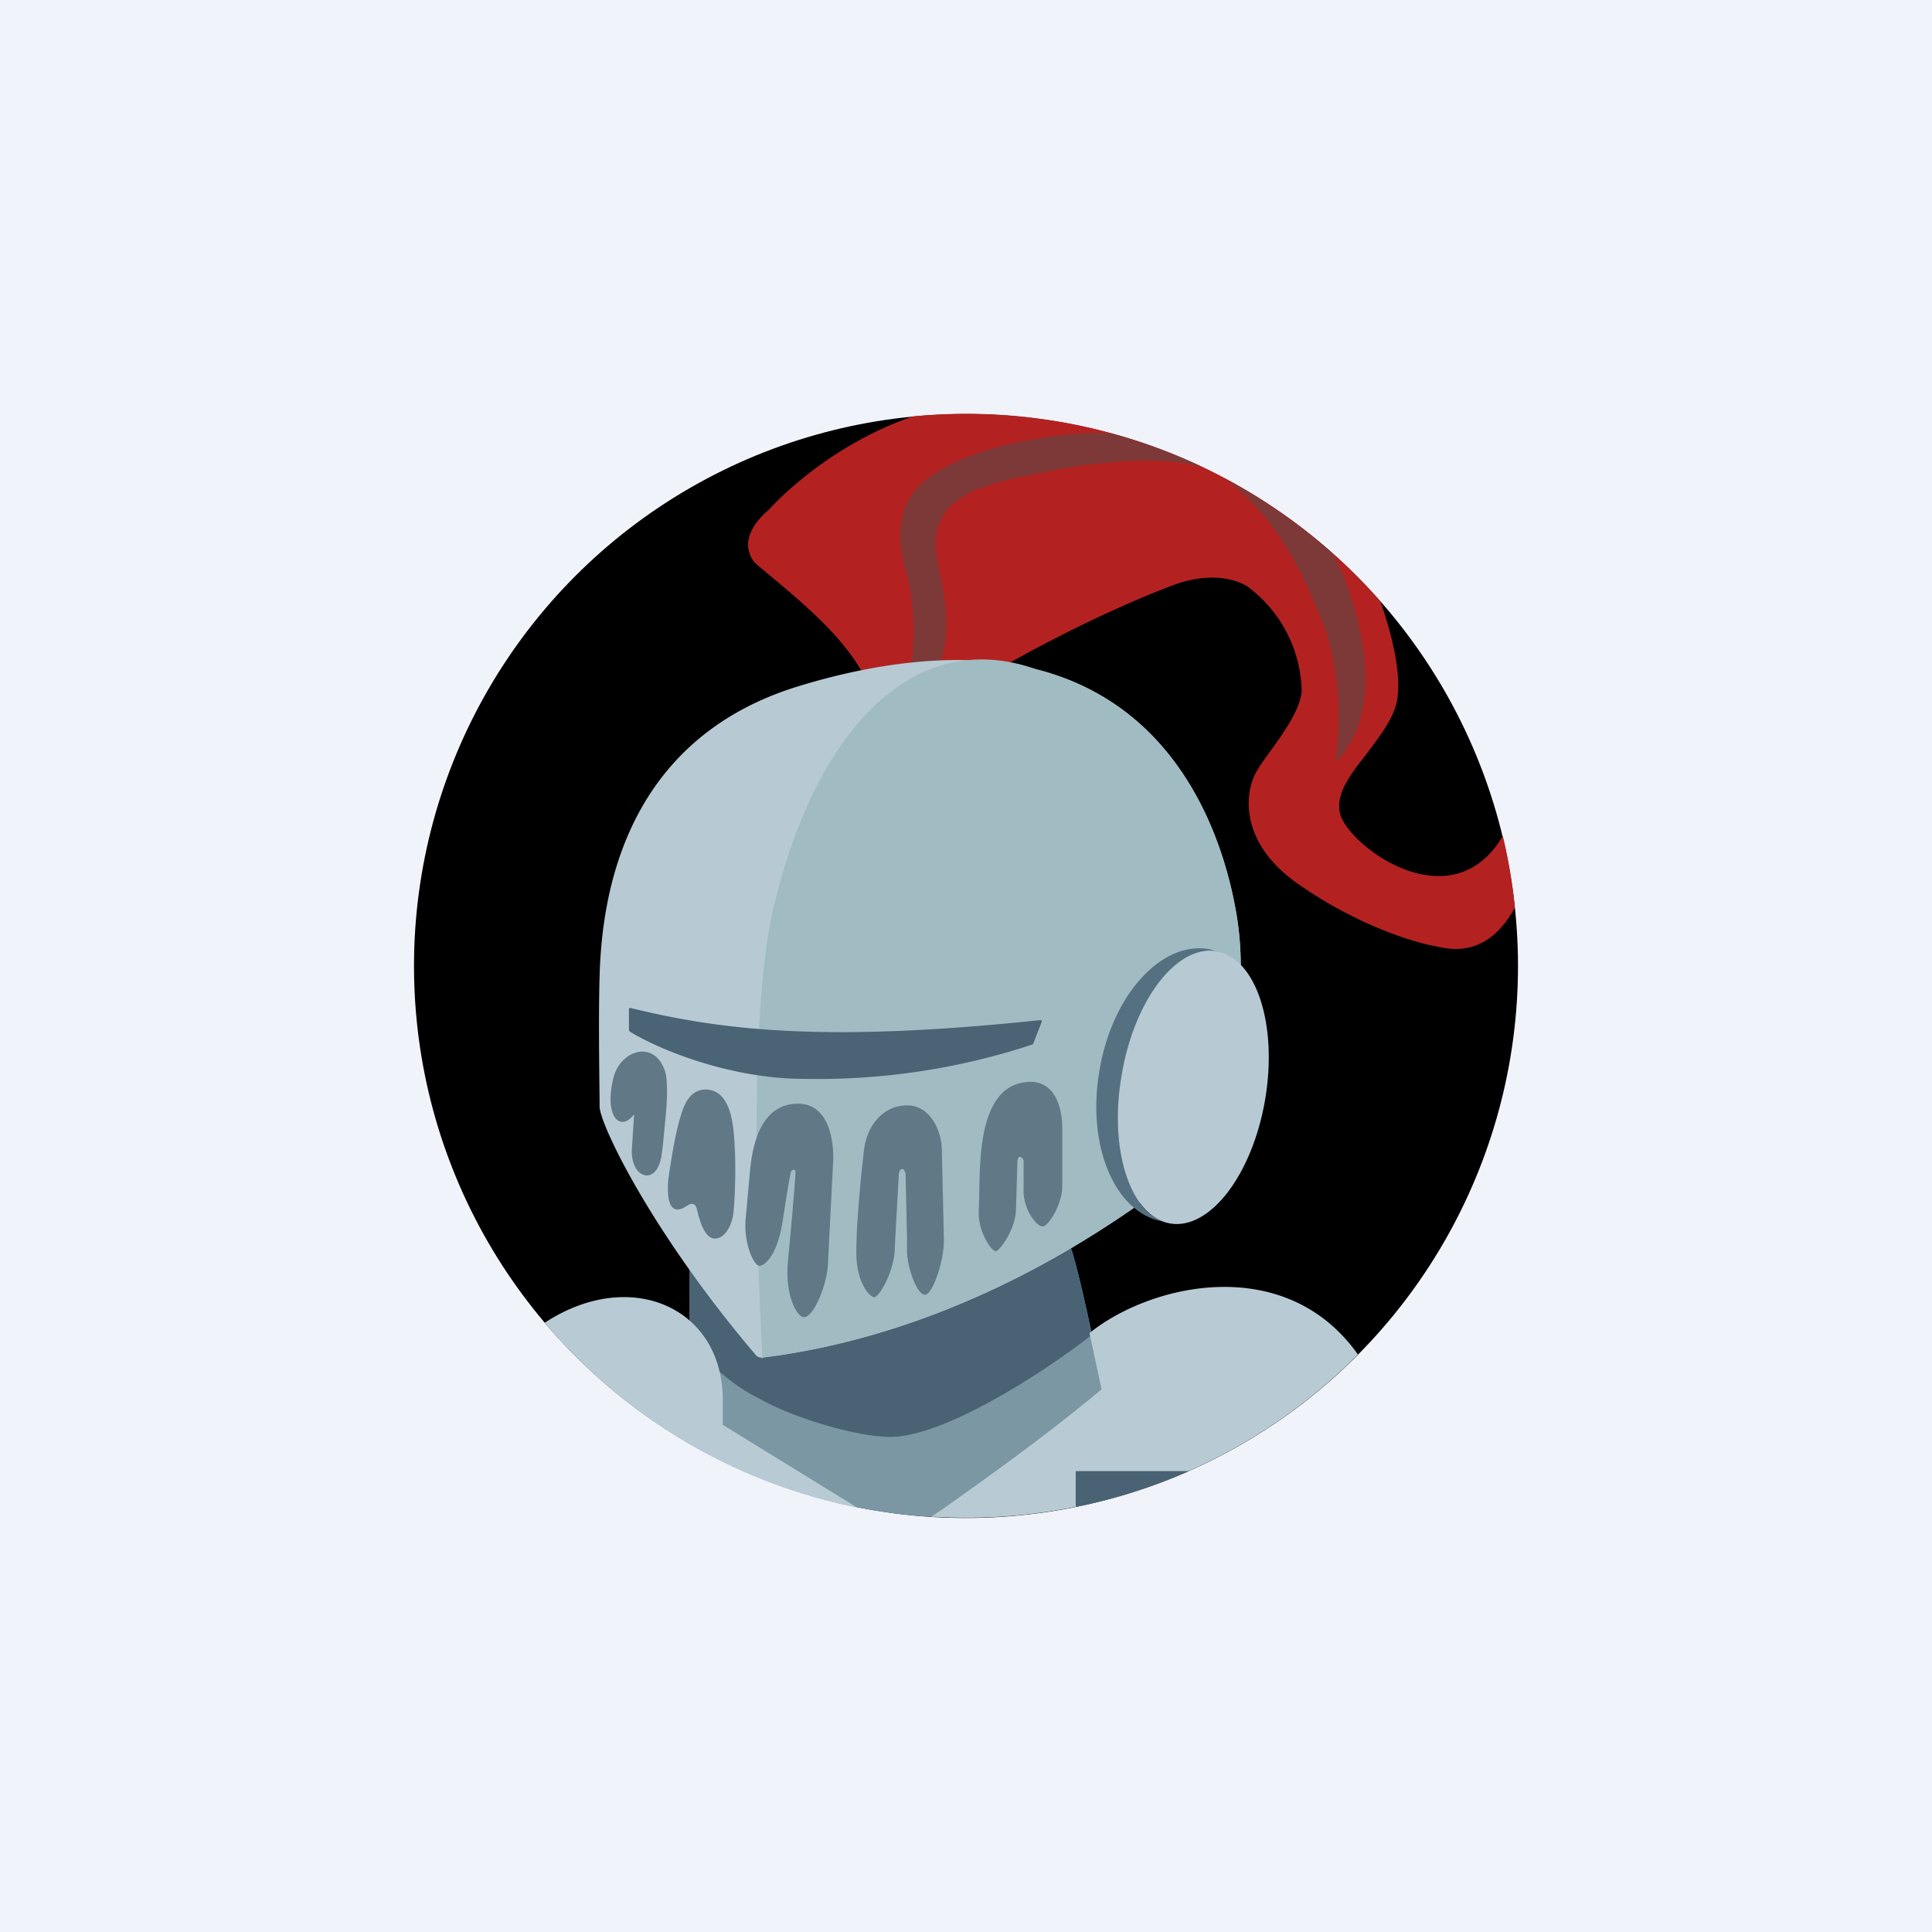 ﻿<?xml version="1.0" standalone="no"?>
<!DOCTYPE svg PUBLIC "-//W3C//DTD SVG 1.1//EN" 
"http://www.w3.org/Graphics/SVG/1.1/DTD/svg11.dtd">
<svg xmlns="http://www.w3.org/2000/svg" width="56" height="56" viewBox="0 0 56 56"><path fill="#F0F3FA" d="M0 0h56v56H0z"/><circle cx="28" cy="28" r="16"/><path d="M21.92 16.35c-.15-.14-.6-.75.37-1.58.76-.83 2.29-2.06 4.17-2.7a15.96 15.96 0 0 1 13.55 5.36c.35.98.65 2.25.46 2.98-.13.49-.5.96-.85 1.43-.49.62-.95 1.22-.76 1.8.33.96 3.24 3.07 4.7.59.16.67.28 1.37.35 2.08-.46.83-1.15 1.41-2.28 1.12-.62-.1-2.3-.61-4.02-1.82-1.72-1.21-1.52-2.66-1.2-3.23.1-.17.25-.39.42-.62.39-.54.86-1.2.9-1.73a3.87 3.87 0 0 0-1.48-2.96c-.25-.22-1.06-.55-2.24-.11-2.93 1.1-6.91 3.34-8.18 4.54h-.27c-.02-2.1-1.66-3.49-3.16-4.75l-.48-.4z" fill="#B32221"/><path d="M38.64 16.05v.01c.24.44.43.92.57 1.4.44 1.49.7 3.4-.5 4.64.11-.9.2-2.15-.24-3.7v-.01c-.44-1.13-1.22-3.22-2.94-4.5a16.04 16.04 0 0 1 3.11 2.16zM32.2 12.56c-.61-.02-1.2.01-1.76.1-1.23.16-3.03.61-3.84 1.47-.39.4-.73 1.2-.31 2.54a6.89 6.89 0 0 1-.46 4.55l.16-.17a4.14 4.14 0 0 0 1.37-2.2c.15-.87.02-1.55-.12-2.25l-.07-.36c-.35-1.9 1.32-2.22 3.35-2.6l.07-.02c1.5-.28 3.26-.4 4.31-.06-.86-.41-1.76-.75-2.7-1z" fill="#7D3937"/><path d="M24.67 43.65c-1.24-.78-3.07-1.77-4.68-2.88v-4.21l11.04-.42c.26.74.74 3.06.94 4.13-2 1.73-3.84 3-4.9 3.7-.82-.04-1.62-.15-2.4-.32z" fill="#7B97A3"/><path d="M19.99 38.89v-2.33l11.04-.42c.16.46.41 1.54.62 2.55-1.56 1.22-4.35 2.96-5.84 2.96-1 0-2.87-.57-3.82-1.12-1.12-.55-2-1.64-2-1.64z" fill="#496374"/><path d="M17.38 32.08c0-.48-.04-2.47 0-3.8.11-4 1.82-7.2 5.8-8.4 2.13-.65 4.69-1.04 6.86-.48 4.3 1.1 5.48 5.2 5.8 7.1.5 2.96-.5 6.81-3.1 8.6-1.33.9-5.36 3.6-10.64 4.25a.22.22 0 0 1-.19-.07c-3.06-3.6-4.53-6.72-4.53-7.2z" fill="#B7CAD4"/><path d="M30.04 19.4c4.3 1.1 5.48 5.2 5.8 7.1.5 2.95-.5 6.81-3.1 8.6-1.33.9-5.36 3.6-10.64 4.25-.07.01.05.06 0 0 0 0-.55-9.25.3-12.95 1.17-5.08 3.99-8.29 7.64-7z" fill="#A0BBC2"/><ellipse cx="34.59" cy="31.52" rx="2.11" ry="4" transform="rotate(9.67 34.59 31.52)" fill="#B7CAD4"/><path d="M33.67 35.4c-1.37-.27-2.18-2.21-1.8-4.38.36-2.17 1.79-3.75 3.17-3.51l.33.09-.1-.03c-1.16-.2-2.4 1.41-2.76 3.6-.35 2.01.17 3.81 1.16 4.22z" fill="#557181"/><path d="M30.14 29.57c-6.08.64-9.12.32-11.85-.35a.04.04 0 0 0-.06.04v.6l.02.04c1.05.63 3.07 1.37 5.03 1.37a19.81 19.81 0 0 0 6.66-1l.25-.64a.04.04 0 0 0-.05-.06z" fill="#4A6475"/><path d="M17.78 31.24c-.28 1.15.21 1.58.6 1.06l-.06.94c-.09.9.7 1.18.85.28l.04-.28.1-1.05s.07-.81-.03-1.13c-.31-.95-1.3-.62-1.5.18zM19.73 32.35c-.2.63-.33 1.66-.36 1.84-.08.96.25.96.53.77.19-.14.28-.04.31.13.08.34.23.83.53.81.33-.02.5-.5.52-.75 0 0 .12-1.2 0-2.4-.1-.93-.46-1.17-.81-1.17-.44 0-.62.42-.72.77zM21.61 35.37c-.05.68.24 1.32.4 1.32.15 0 .5-.28.66-1.2.07-.46.2-1.3.25-1.5.02-.1.15-.13.14 0-.02.4-.16 1.97-.22 2.55-.1 1.02.27 1.64.46 1.64.31 0 .7-1.05.7-1.58l.14-2.76c.06-.62-.05-1.85-1.01-1.85-1.12 0-1.33 1.3-1.39 1.94l-.13 1.44zM24.82 36.3c0 .9.4 1.3.52 1.3.14 0 .54-.69.59-1.3l.02-.42.1-1.8c0-.26.2-.26.2 0l.04 1.8v.42c.03.52.3 1.23.52 1.23.22 0 .55-.97.55-1.56l-.06-2.61c0-.58-.33-1.32-1.01-1.32-.68 0-1.17.57-1.25 1.32-.07.6-.22 2.04-.22 2.94zM28.37 35.09c-.03.63.38 1.18.49 1.18.1 0 .59-.63.59-1.25l.04-1.36c.02-.23.18-.1.18 0v.73c-.05.63.37 1.16.55 1.16.17 0 .57-.64.57-1.16v-1.7c0-.6-.22-1.38-.99-1.33-1.6.1-1.37 2.73-1.43 3.73z" fill="#617886"/><path d="M24.85 43.7a15.99 15.99 0 0 1-9.06-5.36c2.49-1.63 5.16-.44 5.16 2.24v.72l3.9 2.4zM39.36 39.26A15.95 15.95 0 0 1 27 43.96l.37-.25c1.01-.72 2.89-2.04 4.56-3.44l-.35-1.63c1.77-1.43 5.68-2.34 7.78.62z" fill="#B8CBD5"/><path d="M34.47 42.64c-1.04.46-2.14.81-3.29 1.04v-1.04h3.29z" fill="#496374"/></svg>